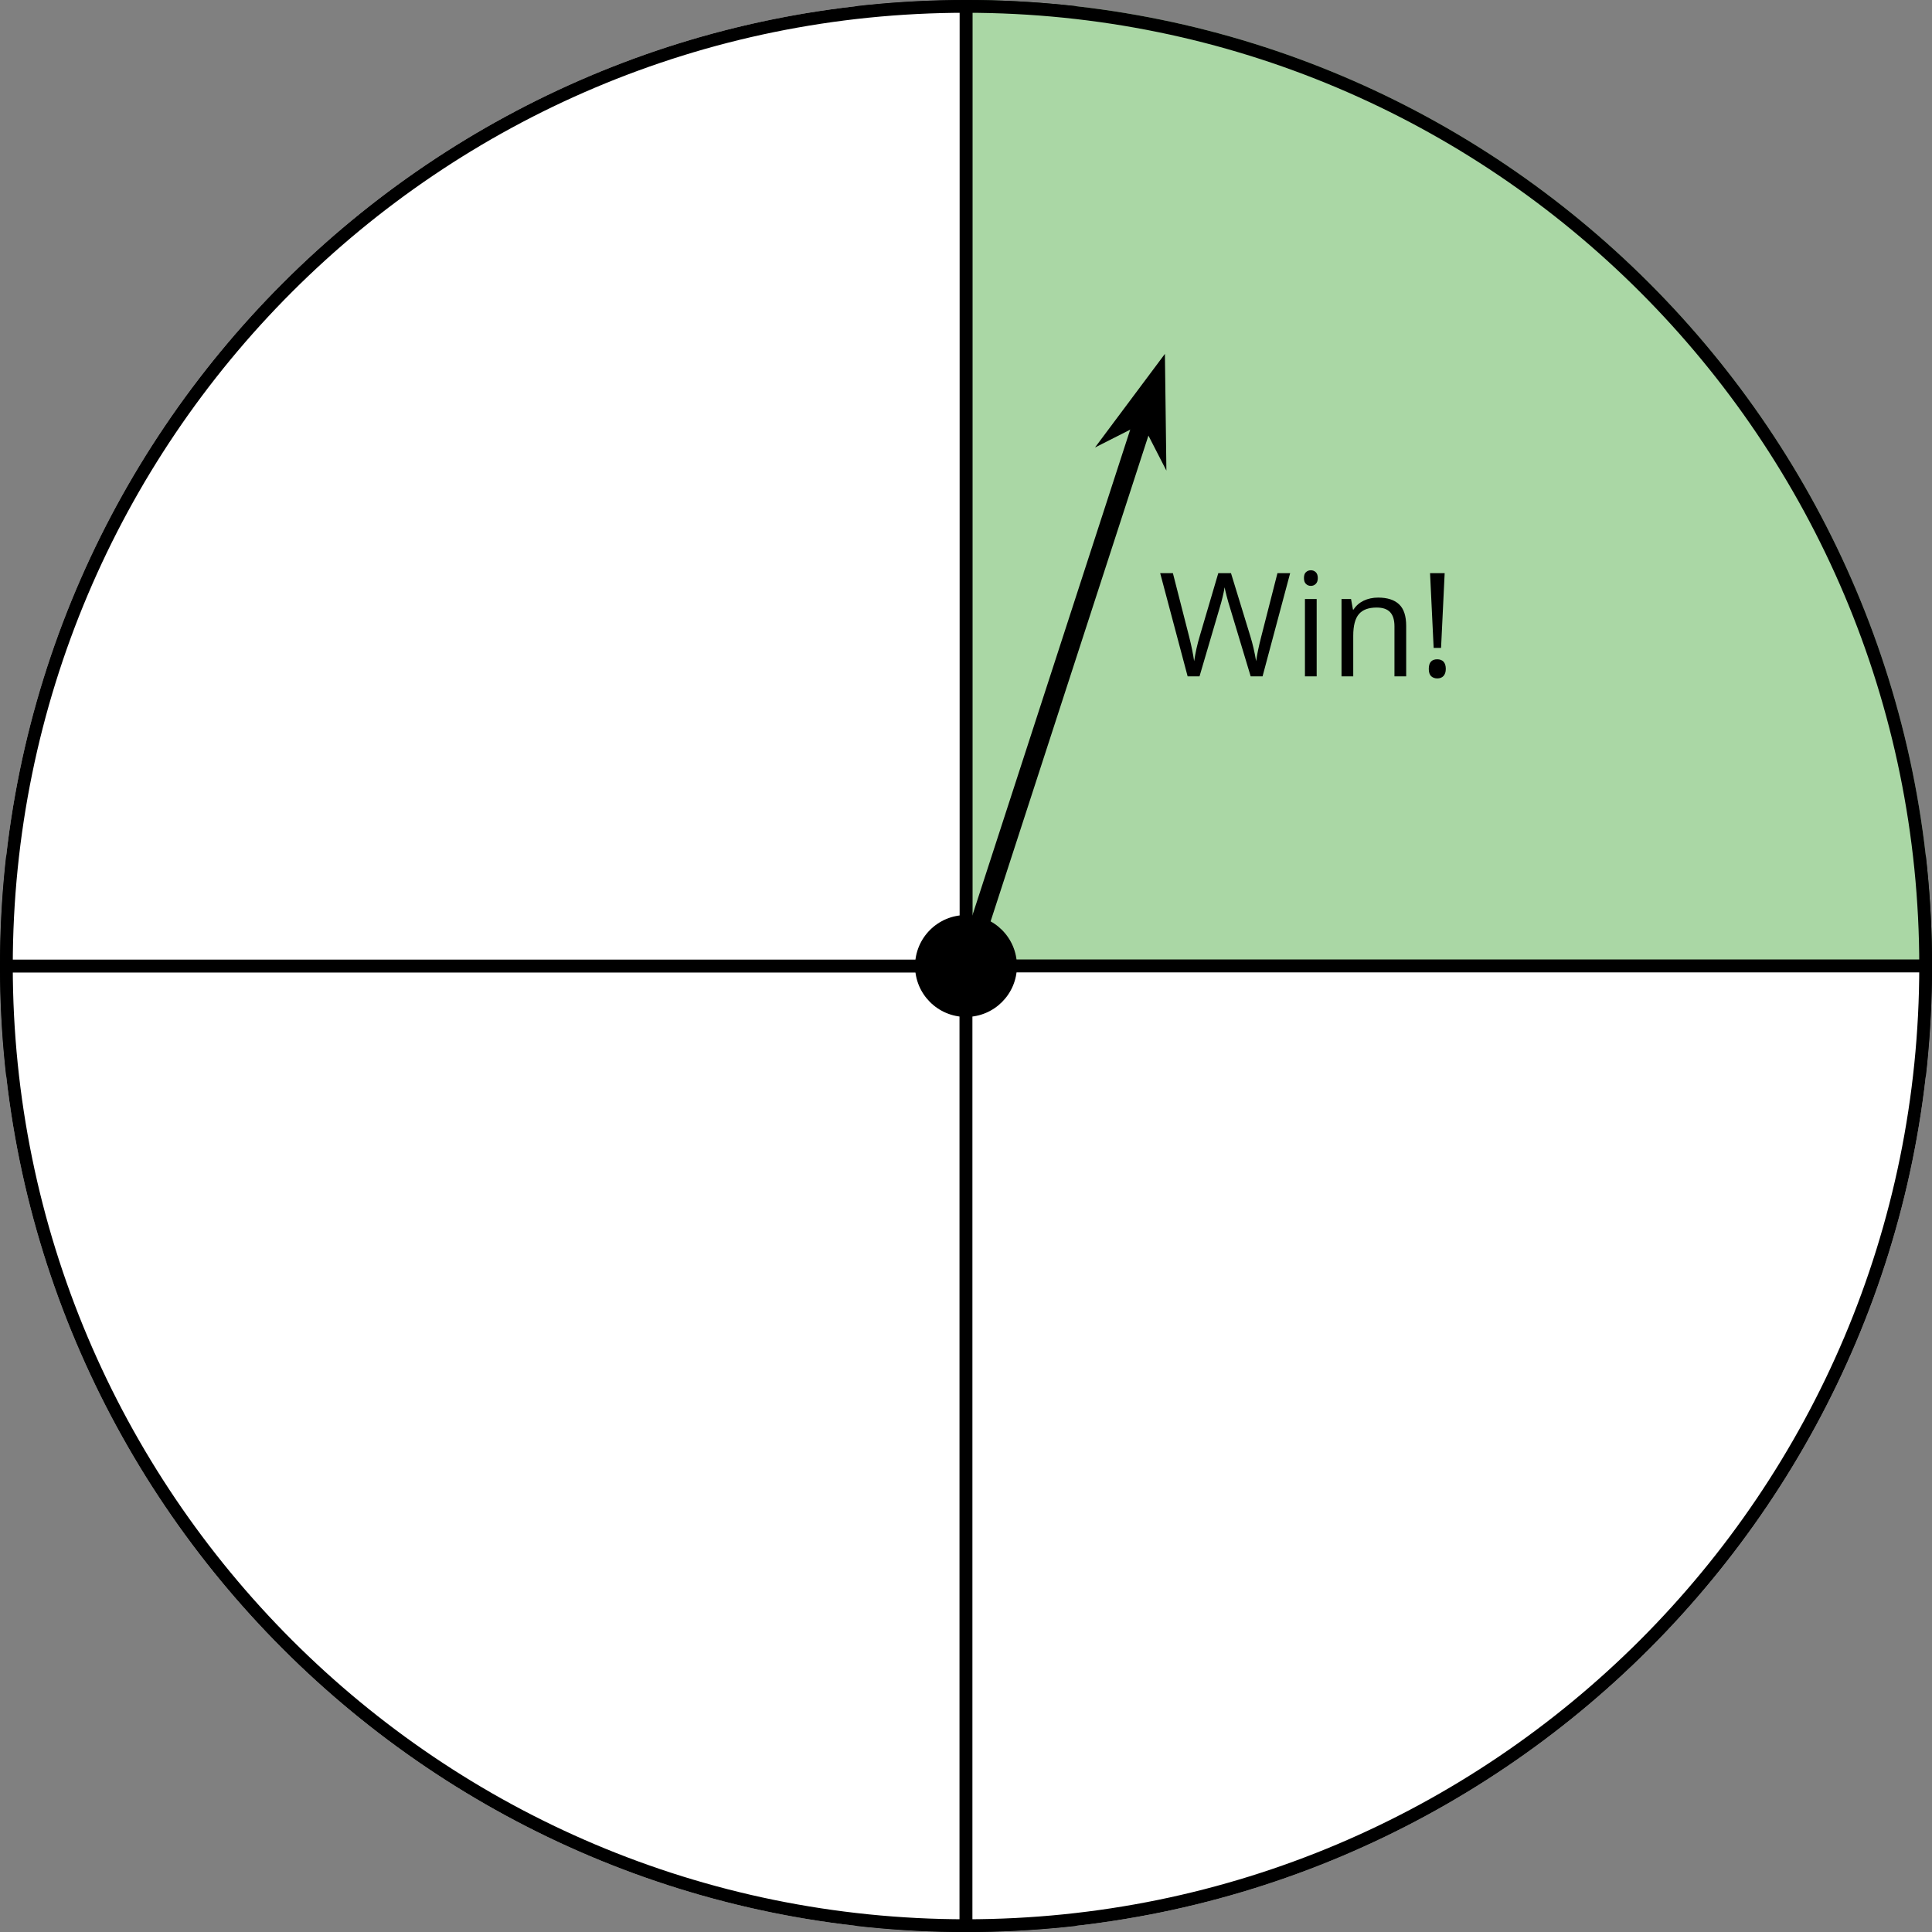 <?xml version='1.0' encoding='UTF-8'?>
<!-- This file was generated by dvisvgm 2.1.3 -->
<svg height='151.2pt' version='1.1' viewBox='-72 -72 151.2 151.2' width='151.2pt' xmlns='http://www.w3.org/2000/svg' xmlns:xlink='http://www.w3.org/1999/xlink'>
<rect x="-72" y="-72" width="151.2" height="151.2" fill="#808080" stroke="none"/>
<defs>
<clipPath id='clip1'>
<path d='M79.203 3.602C79.203 -38.152 45.355 -72 3.602 -72C-38.152 -72 -72 -38.152 -72 3.602C-72 45.355 -38.152 79.203 3.602 79.203C45.355 79.203 79.203 45.355 79.203 3.602ZM3.602 3.602'/>
</clipPath>
<path d='M1.801 -2.227L2.083 -8.077H0.939L1.221 -2.227H1.801ZM0.84 -0.586C0.84 -0.32 0.901 -0.133 1.028 -0.011C1.155 0.099 1.309 0.16 1.503 0.16C1.713 0.16 1.878 0.094 1.994 -0.033C2.111 -0.166 2.171 -0.348 2.171 -0.586C2.171 -0.829 2.111 -1.017 2 -1.144C1.878 -1.271 1.718 -1.337 1.503 -1.337C1.061 -1.337 0.84 -1.088 0.84 -0.586Z' id='g1-1'/>
<path d='M8.16 0L10.32 -8.077H9.326L8.055 -3.099C7.862 -2.348 7.729 -1.713 7.657 -1.188C7.536 -1.906 7.387 -2.552 7.21 -3.122L5.691 -8.077H4.696L3.249 -3.166C3.055 -2.519 2.906 -1.862 2.807 -1.188C2.724 -1.757 2.597 -2.387 2.42 -3.088L1.144 -8.077H0.149L2.298 0H3.227L4.807 -5.376C4.983 -5.956 5.111 -6.486 5.193 -6.972C5.199 -6.901 5.249 -6.68 5.343 -6.315S5.525 -5.646 5.602 -5.409L7.232 0H8.16Z' id='g1-55'/>
<path d='M1.89 0V-6.055H0.972V0H1.89ZM0.895 -7.696C0.895 -7.492 0.945 -7.337 1.05 -7.238C1.155 -7.133 1.282 -7.083 1.436 -7.083C1.586 -7.083 1.713 -7.133 1.818 -7.238C1.923 -7.337 1.978 -7.492 1.978 -7.696S1.923 -8.055 1.818 -8.155S1.586 -8.304 1.436 -8.304C1.282 -8.304 1.155 -8.254 1.05 -8.155C0.945 -8.061 0.895 -7.906 0.895 -7.696Z' id='g1-73'/>
<path d='M5.116 0H6.033V-3.95C6.033 -4.724 5.851 -5.287 5.481 -5.635C5.111 -5.989 4.564 -6.166 3.834 -6.166C3.42 -6.166 3.039 -6.083 2.702 -5.923C2.365 -5.757 2.099 -5.525 1.912 -5.227H1.867L1.718 -6.055H0.972V0H1.89V-3.177C1.89 -3.967 2.039 -4.53 2.332 -4.873S3.088 -5.387 3.724 -5.387C4.204 -5.387 4.553 -5.265 4.779 -5.022S5.116 -4.409 5.116 -3.917V0Z' id='g1-78'/>
</defs>
<g id='page1'>
<path clip-path='url(#clip1)' d='M3.602 3.602V79.203H-72V3.602Z' fill='#ffffff'/>
<path clip-path='url(#clip1)' d='M3.602 3.602V79.203H-72V3.602Z' fill='none' stroke='#000000' stroke-linejoin='bevel' stroke-miterlimit='10.037' stroke-width='1'/>
<path clip-path='url(#clip1)' d='M3.602 3.602V-72H79.203V3.602Z' fill='#aad7a5'/>
<path clip-path='url(#clip1)' d='M3.602 3.602V-72H79.203V3.602Z' fill='none' stroke='#000000' stroke-linejoin='bevel' stroke-miterlimit='10.037' stroke-width='1'/>
<path clip-path='url(#clip1)' d='M3.602 3.602V79.203H79.203V3.602Z' fill='#ffffff'/>
<path clip-path='url(#clip1)' d='M3.602 3.602V79.203H79.203V3.602Z' fill='none' stroke='#000000' stroke-linejoin='bevel' stroke-miterlimit='10.037' stroke-width='1'/>
<path clip-path='url(#clip1)' d='M3.602 3.602V-72H-72V3.602Z' fill='#ffffff'/>
<path clip-path='url(#clip1)' d='M3.602 3.602V-72H-72V3.602Z' fill='none' stroke='#000000' stroke-linejoin='bevel' stroke-miterlimit='10.037' stroke-width='1'/>
<path clip-path='url(#clip1)' d='M79.203 3.602C79.203 -38.152 45.355 -72 3.602 -72C-38.152 -72 -72 -38.152 -72 3.602C-72 45.355 -38.152 79.203 3.602 79.203C45.355 79.203 79.203 45.355 79.203 3.602Z' fill='none' stroke='#000000' stroke-linejoin='bevel' stroke-miterlimit='10.037' stroke-width='2'/>
<path clip-path='url(#clip1)' d='M3.602 3.602L17.598 -39.48' fill='none' stroke='#000000' stroke-linejoin='bevel' stroke-miterlimit='10.037' stroke-width='1.5'/>
<path clip-path='url(#clip1)' d='M18.473 -42.172L16.113 -39.012L17.707 -39.82L18.523 -38.23Z'/>
<path clip-path='url(#clip1)' d='M18.473 -42.172L16.113 -39.012L17.707 -39.82L18.523 -38.23Z' fill='none' stroke='#000000' stroke-miterlimit='10.037' stroke-width='1.442'/>
<path clip-path='url(#clip1)' d='M7.586 3.602C7.586 1.398 5.801 -0.387 3.602 -0.387C1.398 -0.387 -0.387 1.398 -0.387 3.602C-0.387 5.801 1.398 7.586 3.602 7.586C5.801 7.586 7.586 5.801 7.586 3.602Z'/>
<g transform='matrix(1 0 0 1 15.048 -22.666)'>
<use x='3.6' xlink:href='#g1-55' y='3.6'/>
<use x='14.106' xlink:href='#g1-73' y='3.6'/>
<use x='16.968' xlink:href='#g1-78' y='3.6'/>
<use x='23.93' xlink:href='#g1-1' y='3.6'/>
</g>
</g>
</svg>